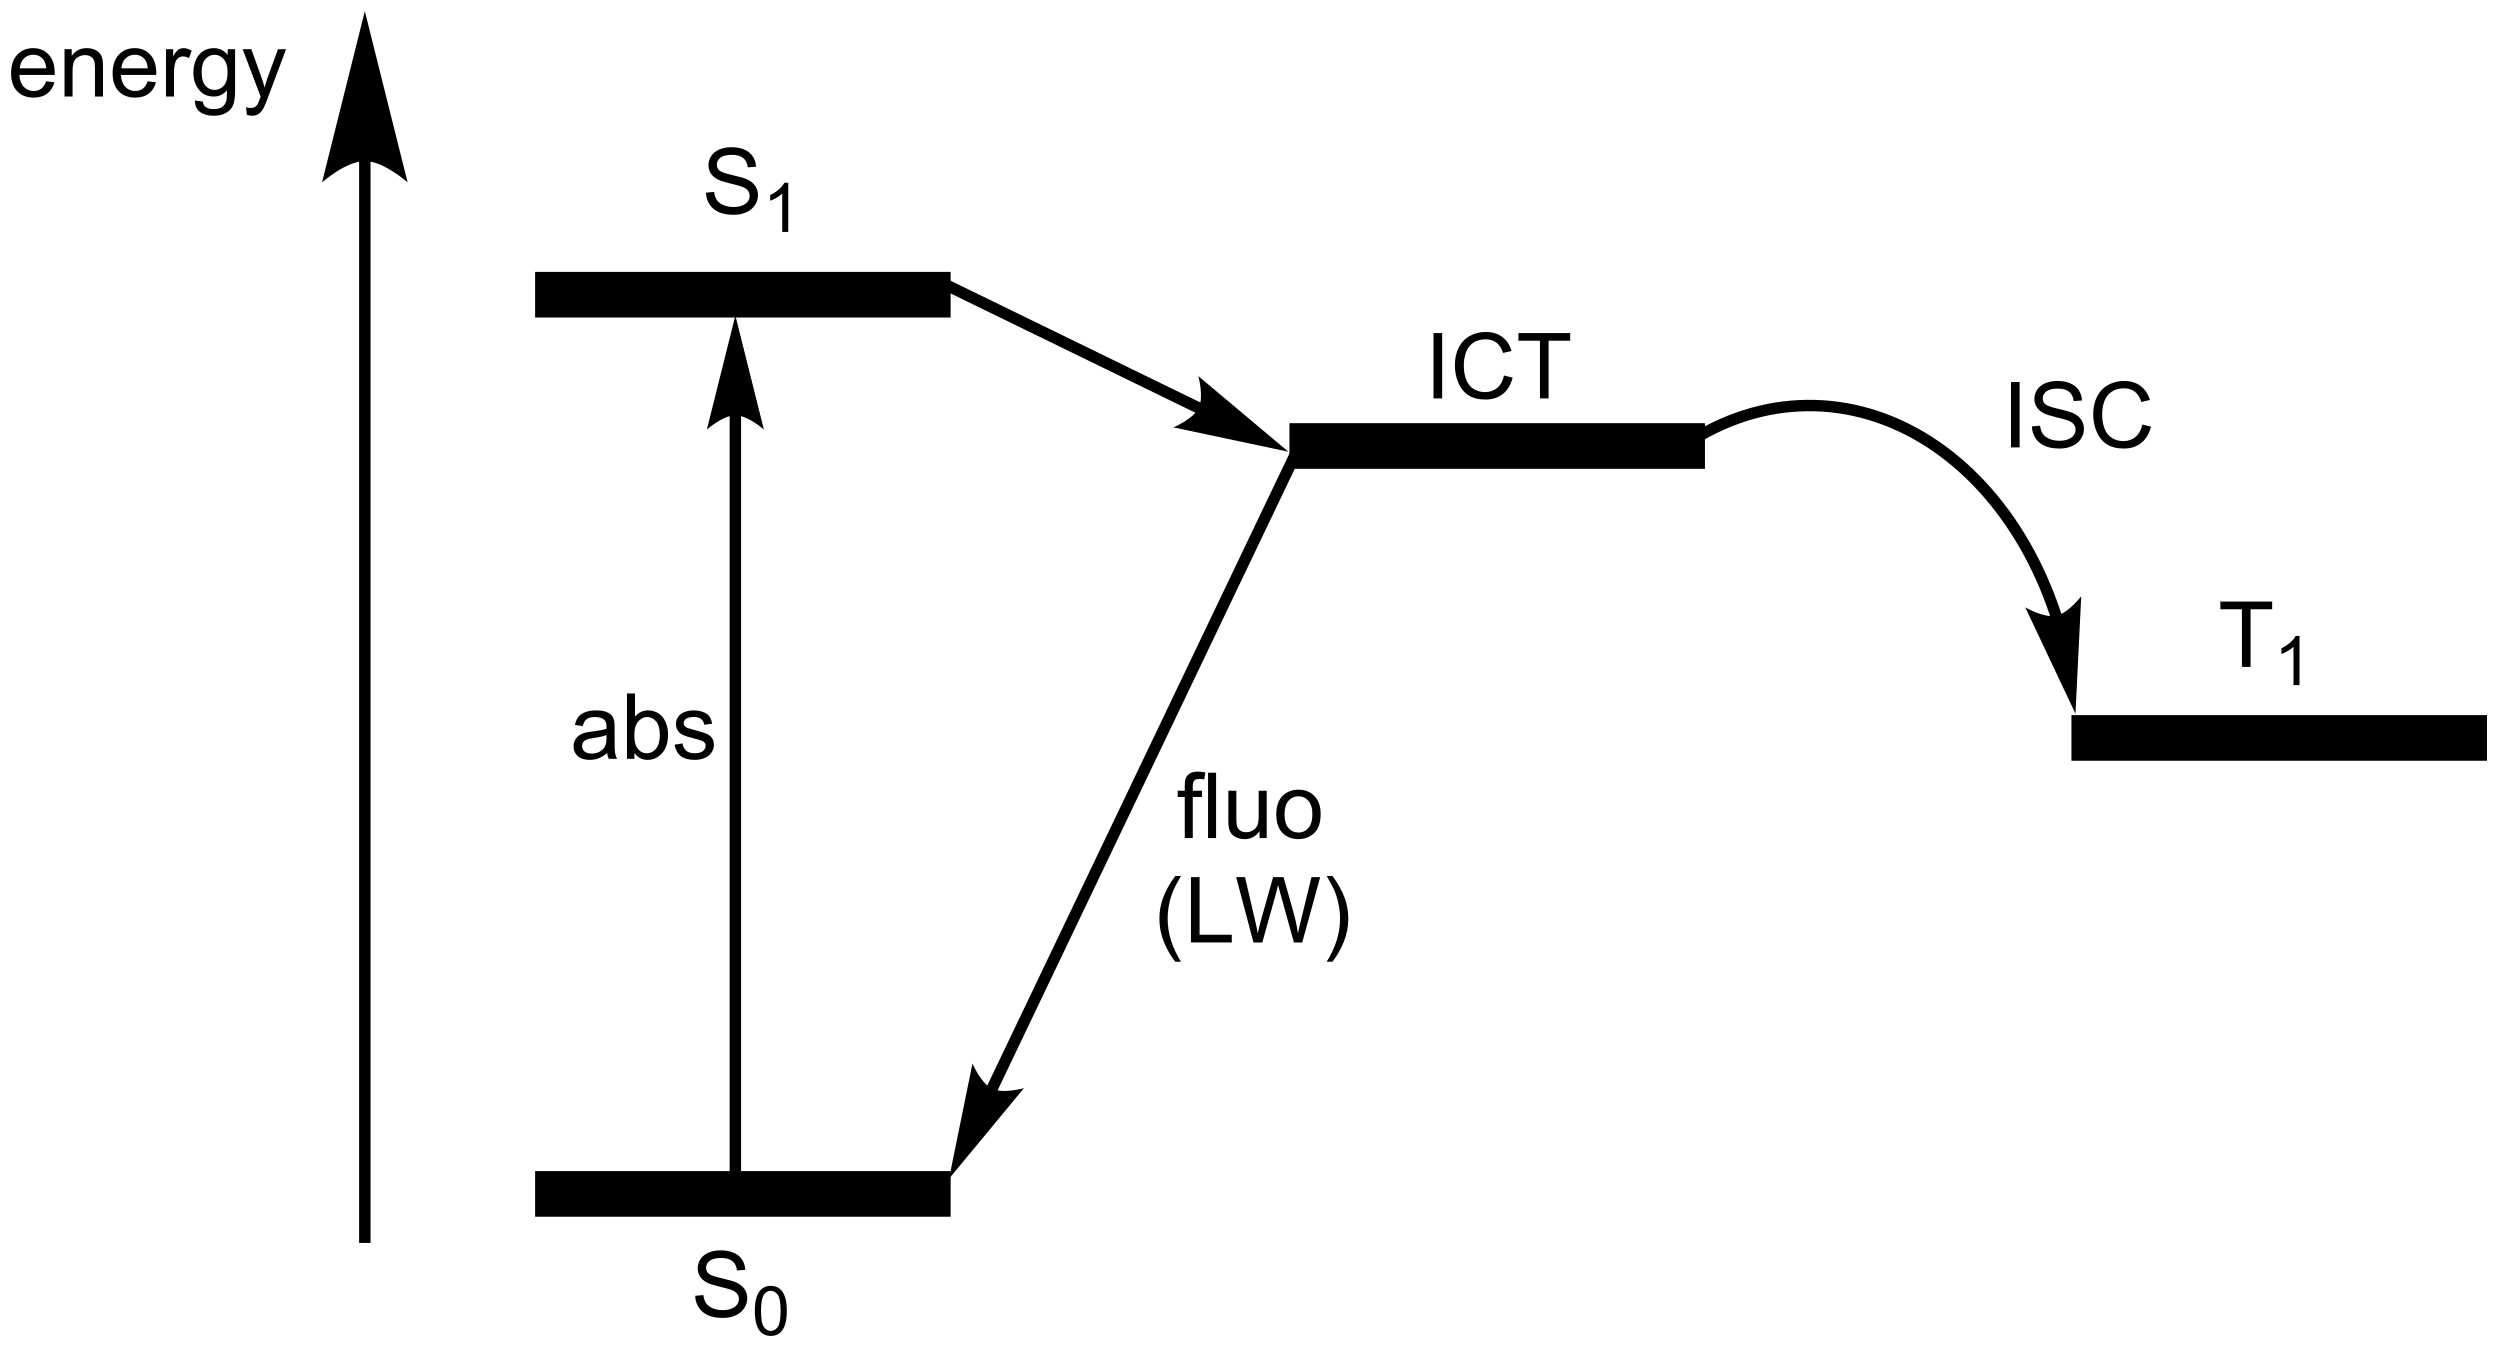 <?xml version="1.0" encoding="UTF-8"?>
<!DOCTYPE svg PUBLIC '-//W3C//DTD SVG 1.0//EN'
          'http://www.w3.org/TR/2001/REC-SVG-20010904/DTD/svg10.dtd'>
<svg stroke-dasharray="none" shape-rendering="auto" xmlns="http://www.w3.org/2000/svg" font-family="'Dialog'" text-rendering="auto" width="601" fill-opacity="1" color-interpolation="auto" color-rendering="auto" preserveAspectRatio="xMidYMid meet" font-size="12px" viewBox="0 0 601 324" fill="black" xmlns:xlink="http://www.w3.org/1999/xlink" stroke="black" image-rendering="auto" stroke-miterlimit="10" stroke-linecap="square" stroke-linejoin="miter" font-style="normal" stroke-width="1" height="324" stroke-dashoffset="0" font-weight="normal" stroke-opacity="1"
><!--Generated by the Batik Graphics2D SVG Generator--><defs id="genericDefs"
  /><g
  ><defs id="defs1"
    ><clipPath clipPathUnits="userSpaceOnUse" id="clipPath1"
      ><path d="M3.417 3.114 L228.612 3.114 L228.612 124.543 L3.417 124.543 L3.417 3.114 Z"
      /></clipPath
      ><clipPath clipPathUnits="userSpaceOnUse" id="clipPath2"
      ><path d="M-0.678 16.253 L-0.678 134.306 L218.256 134.306 L218.256 16.253 Z"
      /></clipPath
    ></defs
    ><g transform="scale(2.667,2.667) translate(-3.417,-3.114) matrix(1.029,0,0,1.029,4.114,-13.604)"
    ><path d="M30.781 30.355 L30.781 124.625 L30.781 125.125 L31.781 125.125 L31.781 124.625 L31.781 30.355 L31.781 29.855 L30.781 29.855 L30.781 30.355 ZM31.281 17.226 L27.531 32.225 C27.531 32.225 29.639 30.355 31.281 30.355 C32.922 30.355 35.031 32.225 35.031 32.225 Z" stroke="none" clip-path="url(#clipPath2)"
    /></g
    ><g transform="matrix(2.743,0,0,2.743,1.859,-44.582)"
    ><path d="M46.221 44.081 L46.221 40.081 L82.637 40.081 L82.637 44.081 Z" stroke="none" clip-path="url(#clipPath2)"
    /></g
    ><g transform="matrix(2.743,0,0,2.743,1.859,-44.582)"
    ><path d="M46.221 122.89 L46.221 118.89 L82.637 118.89 L82.637 122.89 Z" stroke="none" clip-path="url(#clipPath2)"
    /></g
    ><g transform="matrix(2.743,0,0,2.743,1.859,-44.582)"
    ><path d="M112.33 57.341 L112.33 53.341 L148.746 53.341 L148.746 57.341 Z" stroke="none" clip-path="url(#clipPath2)"
    /></g
    ><g transform="matrix(2.743,0,0,2.743,1.859,-44.582)"
    ><path d="M180.867 82.926 L180.867 78.926 L217.284 78.926 L217.284 82.926 Z" stroke="none" clip-path="url(#clipPath2)"
    /></g
    ><g transform="matrix(2.743,0,0,2.743,1.859,-44.582)"
    ><path d="M179.995 70.082 L179.994 70.082 L179.989 70.067 L179.986 70.055 L179.977 70.028 C179.796 69.477 179.603 68.934 179.397 68.399 C178.986 67.328 178.526 66.29 178.021 65.289 C175.995 61.277 173.232 57.871 169.907 55.412 C166.566 52.942 162.859 51.574 159.104 51.332 C155.346 51.09 151.548 51.975 148.027 54.007 L147.594 54.256 L148.093 55.123 L148.526 54.873 C151.875 52.941 155.481 52.101 159.04 52.33 C162.603 52.559 166.127 53.86 169.312 56.216 C172.512 58.583 175.173 61.867 177.128 65.74 C177.619 66.71 178.065 67.718 178.464 68.757 C178.663 69.277 178.851 69.806 179.027 70.341 L179.035 70.366 L179.039 70.378 L179.042 70.385 L179.039 70.377 L179.186 70.855 L180.142 70.56 L179.995 70.082 ZM181.219 78.802 L181.724 68.507 C181.724 68.507 180.588 70.007 179.515 70.22 C178.442 70.433 176.819 69.481 176.819 69.481 Z" stroke="none" clip-path="url(#clipPath2)"
    /></g
    ><g transform="matrix(2.743,0,0,2.743,1.859,-44.582)"
    ><path d="M60.251 129.818 L60.967 129.756 Q61.017 130.185 61.201 130.462 Q61.389 130.738 61.779 130.907 Q62.17 131.076 62.657 131.076 Q63.092 131.076 63.423 130.948 Q63.756 130.818 63.917 130.594 Q64.079 130.37 64.079 130.105 Q64.079 129.834 63.923 129.633 Q63.767 129.433 63.407 129.295 Q63.178 129.206 62.389 129.016 Q61.6 128.826 61.282 128.659 Q60.873 128.443 60.67 128.125 Q60.47 127.808 60.47 127.412 Q60.47 126.98 60.714 126.602 Q60.962 126.225 61.433 126.029 Q61.907 125.834 62.485 125.834 Q63.123 125.834 63.608 126.04 Q64.095 126.245 64.355 126.644 Q64.618 127.042 64.639 127.545 L63.912 127.6 Q63.852 127.058 63.514 126.782 Q63.178 126.503 62.517 126.503 Q61.829 126.503 61.514 126.756 Q61.201 127.006 61.201 127.362 Q61.201 127.67 61.423 127.87 Q61.642 128.068 62.566 128.279 Q63.49 128.488 63.834 128.644 Q64.334 128.873 64.571 129.227 Q64.811 129.581 64.811 130.042 Q64.811 130.498 64.548 130.904 Q64.287 131.308 63.795 131.534 Q63.306 131.758 62.694 131.758 Q61.915 131.758 61.389 131.532 Q60.865 131.303 60.566 130.85 Q60.267 130.394 60.251 129.818 Z" stroke="none" clip-path="url(#clipPath2)"
    /></g
    ><g transform="matrix(2.743,0,0,2.743,1.859,-44.582)"
    ><path d="M65.477 131.14 Q65.477 130.379 65.634 129.916 Q65.79 129.451 66.099 129.199 Q66.409 128.947 66.878 128.947 Q67.224 128.947 67.483 129.086 Q67.745 129.224 67.915 129.488 Q68.085 129.75 68.18 130.127 Q68.278 130.502 68.278 131.14 Q68.278 131.896 68.122 132.361 Q67.968 132.826 67.657 133.08 Q67.349 133.334 66.878 133.334 Q66.257 133.334 65.901 132.886 Q65.477 132.351 65.477 131.14 ZM66.018 131.14 Q66.018 132.199 66.266 132.548 Q66.514 132.898 66.878 132.898 Q67.241 132.898 67.487 132.547 Q67.735 132.195 67.735 131.14 Q67.735 130.08 67.487 129.732 Q67.241 129.382 66.872 129.382 Q66.509 129.382 66.292 129.691 Q66.018 130.084 66.018 131.14 Z" stroke="none" clip-path="url(#clipPath2)"
    /></g
    ><g transform="matrix(2.743,0,0,2.743,1.859,-44.582)"
    ><path d="M124.957 51.17 L124.957 45.444 L125.715 45.444 L125.715 51.17 L124.957 51.17 ZM131.135 49.162 L131.893 49.352 Q131.656 50.287 131.036 50.78 Q130.416 51.269 129.523 51.269 Q128.596 51.269 128.015 50.892 Q127.437 50.514 127.132 49.8 Q126.83 49.084 126.83 48.264 Q126.83 47.368 127.171 46.704 Q127.515 46.037 128.145 45.691 Q128.776 45.345 129.534 45.345 Q130.393 45.345 130.979 45.782 Q131.565 46.22 131.797 47.014 L131.049 47.188 Q130.851 46.563 130.471 46.28 Q130.093 45.993 129.518 45.993 Q128.859 45.993 128.414 46.311 Q127.971 46.626 127.791 47.16 Q127.612 47.694 127.612 48.259 Q127.612 48.99 127.825 49.535 Q128.039 50.079 128.487 50.35 Q128.937 50.618 129.461 50.618 Q130.096 50.618 130.536 50.251 Q130.979 49.884 131.135 49.162 ZM134.285 51.17 L134.285 46.118 L132.397 46.118 L132.397 45.444 L136.936 45.444 L136.936 46.118 L135.043 46.118 L135.043 51.17 L134.285 51.17 Z" stroke="none" clip-path="url(#clipPath2)"
    /></g
    ><g transform="matrix(2.743,0,0,2.743,1.859,-44.582)"
    ><path d="M195.806 74.701 L195.806 69.649 L193.918 69.649 L193.918 68.974 L198.458 68.974 L198.458 69.649 L196.564 69.649 L196.564 74.701 L195.806 74.701 Z" stroke="none" clip-path="url(#clipPath2)"
    /></g
    ><g transform="matrix(2.743,0,0,2.743,1.859,-44.582)"
    ><path d="M200.854 76.301 L200.327 76.301 L200.327 72.939 Q200.135 73.121 199.827 73.303 Q199.518 73.484 199.272 73.576 L199.272 73.066 Q199.713 72.857 200.043 72.562 Q200.375 72.266 200.514 71.988 L200.854 71.988 L200.854 76.301 Z" stroke="none" clip-path="url(#clipPath2)"
    /></g
    ><g transform="matrix(2.743,0,0,2.743,1.859,-44.582)"
    ><path d="M86.719 111.883 L114.179 54.449 L114.395 53.998 L113.493 53.566 L113.277 54.017 L85.817 111.451 L85.601 111.903 L86.503 112.334 L86.719 111.883 ZM82.494 119.561 L89.063 111.618 C89.063 111.618 87.255 112.139 86.268 111.667 C85.281 111.196 84.552 109.461 84.552 109.461 Z" stroke="none" clip-path="url(#clipPath2)"
    /></g
    ><g transform="matrix(2.743,0,0,2.743,1.859,-44.582)"
    ><path d="M103.157 89.703 L103.157 86.101 L102.538 86.101 L102.538 85.554 L103.157 85.554 L103.157 85.112 Q103.157 84.695 103.233 84.492 Q103.335 84.218 103.59 84.049 Q103.845 83.877 104.306 83.877 Q104.603 83.877 104.962 83.948 L104.858 84.562 Q104.639 84.523 104.444 84.523 Q104.124 84.523 103.991 84.661 Q103.858 84.796 103.858 85.171 L103.858 85.554 L104.665 85.554 L104.665 86.101 L103.858 86.101 L103.858 89.703 L103.157 89.703 ZM105.198 89.703 L105.198 83.976 L105.901 83.976 L105.901 89.703 L105.198 89.703 ZM109.71 89.703 L109.71 89.093 Q109.225 89.796 108.392 89.796 Q108.025 89.796 107.707 89.656 Q107.389 89.515 107.233 89.302 Q107.079 89.088 107.017 88.781 Q106.975 88.573 106.975 88.125 L106.975 85.554 L107.678 85.554 L107.678 87.854 Q107.678 88.406 107.72 88.596 Q107.788 88.875 108.001 89.034 Q108.217 89.19 108.532 89.19 Q108.85 89.19 109.126 89.028 Q109.405 88.867 109.519 88.588 Q109.634 88.307 109.634 87.776 L109.634 85.554 L110.337 85.554 L110.337 89.703 L109.71 89.703 ZM111.177 87.627 Q111.177 86.476 111.818 85.921 Q112.354 85.461 113.122 85.461 Q113.979 85.461 114.521 86.02 Q115.065 86.58 115.065 87.57 Q115.065 88.37 114.823 88.83 Q114.583 89.289 114.125 89.544 Q113.667 89.796 113.122 89.796 Q112.253 89.796 111.713 89.239 Q111.177 88.679 111.177 87.627 ZM111.901 87.627 Q111.901 88.424 112.247 88.823 Q112.596 89.218 113.122 89.218 Q113.646 89.218 113.992 88.82 Q114.341 88.421 114.341 87.604 Q114.341 86.836 113.992 86.44 Q113.643 86.041 113.122 86.041 Q112.596 86.041 112.247 86.437 Q111.901 86.83 111.901 87.627 Z" stroke="none" clip-path="url(#clipPath2)"
    /></g
    ><g transform="matrix(2.743,0,0,2.743,1.859,-44.582)"
    ><path d="M102.321 100.538 Q101.738 99.803 101.334 98.819 Q100.933 97.832 100.933 96.777 Q100.933 95.848 101.235 94.996 Q101.587 94.009 102.321 93.027 L102.823 93.027 Q102.352 93.84 102.198 94.189 Q101.962 94.728 101.823 95.314 Q101.657 96.043 101.657 96.782 Q101.657 98.66 102.823 100.538 L102.321 100.538 ZM103.698 98.853 L103.698 93.126 L104.456 93.126 L104.456 98.176 L107.277 98.176 L107.277 98.853 L103.698 98.853 ZM109.179 98.853 L107.661 93.126 L108.437 93.126 L109.309 96.879 Q109.45 97.47 109.551 98.051 Q109.77 97.134 109.809 96.993 L110.898 93.126 L111.812 93.126 L112.632 96.025 Q112.942 97.103 113.077 98.051 Q113.187 97.509 113.364 96.806 L114.262 93.126 L115.023 93.126 L113.452 98.853 L112.723 98.853 L111.515 94.488 Q111.364 93.941 111.335 93.816 Q111.247 94.212 111.169 94.488 L109.952 98.853 L109.179 98.853 ZM116.102 100.538 L115.597 100.538 Q116.766 98.66 116.766 96.782 Q116.766 96.048 116.597 95.324 Q116.464 94.738 116.227 94.199 Q116.073 93.848 115.597 93.027 L116.102 93.027 Q116.837 94.009 117.188 94.996 Q117.488 95.848 117.488 96.777 Q117.488 97.832 117.084 98.819 Q116.68 99.803 116.102 100.538 Z" stroke="none" clip-path="url(#clipPath2)"
    /></g
    ><g transform="matrix(2.743,0,0,2.743,1.859,-44.582)"
    ><path d="M175.566 55.465 L175.566 49.739 L176.324 49.739 L176.324 55.465 L175.566 55.465 ZM177.4 53.624 L178.117 53.562 Q178.166 53.991 178.351 54.267 Q178.538 54.544 178.929 54.713 Q179.32 54.882 179.807 54.882 Q180.242 54.882 180.572 54.755 Q180.906 54.624 181.067 54.4 Q181.229 54.176 181.229 53.911 Q181.229 53.64 181.072 53.439 Q180.916 53.239 180.557 53.101 Q180.328 53.012 179.538 52.822 Q178.75 52.632 178.432 52.465 Q178.023 52.249 177.82 51.931 Q177.619 51.614 177.619 51.218 Q177.619 50.786 177.864 50.408 Q178.112 50.031 178.583 49.835 Q179.057 49.64 179.635 49.64 Q180.273 49.64 180.757 49.846 Q181.244 50.051 181.505 50.45 Q181.768 50.848 181.788 51.351 L181.062 51.406 Q181.002 50.864 180.663 50.588 Q180.328 50.309 179.666 50.309 Q178.979 50.309 178.663 50.562 Q178.351 50.812 178.351 51.169 Q178.351 51.476 178.572 51.676 Q178.791 51.874 179.716 52.085 Q180.64 52.294 180.984 52.45 Q181.484 52.679 181.721 53.033 Q181.96 53.387 181.96 53.848 Q181.96 54.304 181.697 54.71 Q181.437 55.114 180.945 55.34 Q180.455 55.564 179.843 55.564 Q179.065 55.564 178.538 55.338 Q178.015 55.109 177.716 54.656 Q177.416 54.2 177.4 53.624 ZM187.08 53.458 L187.838 53.648 Q187.601 54.583 186.981 55.075 Q186.362 55.564 185.468 55.564 Q184.541 55.564 183.96 55.187 Q183.382 54.809 183.078 54.096 Q182.775 53.38 182.775 52.559 Q182.775 51.663 183.117 50.999 Q183.46 50.333 184.091 49.986 Q184.721 49.64 185.479 49.64 Q186.338 49.64 186.924 50.077 Q187.51 50.515 187.742 51.309 L186.994 51.484 Q186.796 50.859 186.416 50.575 Q186.038 50.288 185.463 50.288 Q184.804 50.288 184.359 50.606 Q183.916 50.921 183.737 51.455 Q183.557 51.989 183.557 52.554 Q183.557 53.286 183.77 53.83 Q183.984 54.374 184.432 54.645 Q184.882 54.913 185.406 54.913 Q186.041 54.913 186.481 54.546 Q186.924 54.179 187.08 53.458 Z" stroke="none" clip-path="url(#clipPath2)"
    /></g
    ><g transform="matrix(2.743,0,0,2.743,1.859,-44.582)"
    ><path d="M63.271 52.651 L63.271 119.878 L63.271 120.378 L64.271 120.378 L64.271 119.878 L64.271 52.651 L64.271 52.151 L63.271 52.151 L63.271 52.651 ZM63.771 43.901 L61.271 53.901 C61.271 53.901 62.677 52.651 63.771 52.651 C64.865 52.651 66.271 53.901 66.271 53.901 Z" stroke="none" clip-path="url(#clipPath2)"
    /></g
    ><g transform="matrix(2.743,0,0,2.743,1.859,-44.582)"
    ><path d="M104.593 51.56 L82.402 40.745 L81.952 40.526 L81.514 41.425 L81.963 41.644 L104.154 52.459 L104.603 52.678 L105.042 51.78 L104.593 51.56 ZM112.239 55.843 L104.345 49.215 C104.345 49.215 104.853 51.026 104.373 52.01 C103.894 52.993 102.154 53.709 102.154 53.709 Z" stroke="none" clip-path="url(#clipPath2)"
    /></g
    ><g transform="matrix(2.743,0,0,2.743,1.859,-44.582)"
    ><path d="M52.532 82.243 Q52.142 82.576 51.78 82.714 Q51.42 82.849 51.006 82.849 Q50.321 82.849 49.954 82.516 Q49.587 82.18 49.587 81.662 Q49.587 81.357 49.725 81.105 Q49.866 80.852 50.09 80.701 Q50.313 80.547 50.595 80.469 Q50.803 80.415 51.22 80.365 Q52.071 80.263 52.475 80.123 Q52.478 79.977 52.478 79.938 Q52.478 79.508 52.28 79.334 Q52.009 79.094 51.478 79.094 Q50.983 79.094 50.746 79.269 Q50.509 79.443 50.397 79.883 L49.709 79.79 Q49.803 79.349 50.017 79.079 Q50.233 78.805 50.639 78.659 Q51.045 78.513 51.579 78.513 Q52.11 78.513 52.441 78.638 Q52.775 78.763 52.931 78.954 Q53.087 79.141 53.15 79.43 Q53.186 79.61 53.186 80.079 L53.186 81.016 Q53.186 81.998 53.23 82.258 Q53.275 82.516 53.407 82.756 L52.673 82.756 Q52.563 82.537 52.532 82.243 ZM52.475 80.672 Q52.092 80.829 51.327 80.938 Q50.892 81.001 50.712 81.079 Q50.532 81.157 50.433 81.308 Q50.337 81.459 50.337 81.641 Q50.337 81.922 50.55 82.11 Q50.764 82.297 51.173 82.297 Q51.579 82.297 51.894 82.12 Q52.212 81.943 52.36 81.633 Q52.475 81.396 52.475 80.93 L52.475 80.672 ZM54.924 82.756 L54.271 82.756 L54.271 77.029 L54.974 77.029 L54.974 79.071 Q55.419 78.513 56.112 78.513 Q56.495 78.513 56.836 78.667 Q57.177 78.821 57.398 79.102 Q57.62 79.381 57.745 79.776 Q57.87 80.17 57.87 80.618 Q57.87 81.685 57.341 82.269 Q56.815 82.849 56.075 82.849 Q55.341 82.849 54.924 82.235 L54.924 82.756 ZM54.916 80.649 Q54.916 81.396 55.12 81.727 Q55.45 82.271 56.018 82.271 Q56.479 82.271 56.815 81.87 Q57.151 81.469 57.151 80.678 Q57.151 79.865 56.828 79.48 Q56.505 79.092 56.049 79.092 Q55.588 79.092 55.252 79.493 Q54.916 79.891 54.916 80.649 ZM58.444 81.516 L59.139 81.407 Q59.196 81.826 59.465 82.05 Q59.733 82.271 60.212 82.271 Q60.696 82.271 60.931 82.073 Q61.165 81.876 61.165 81.61 Q61.165 81.373 60.959 81.235 Q60.813 81.141 60.241 80.998 Q59.467 80.803 59.168 80.659 Q58.868 80.516 58.715 80.266 Q58.561 80.013 58.561 79.709 Q58.561 79.43 58.686 79.196 Q58.813 78.959 59.032 78.803 Q59.196 78.68 59.48 78.597 Q59.764 78.513 60.087 78.513 Q60.577 78.513 60.944 78.654 Q61.313 78.795 61.488 79.034 Q61.665 79.274 61.733 79.678 L61.045 79.771 Q60.998 79.451 60.772 79.271 Q60.548 79.092 60.139 79.092 Q59.655 79.092 59.446 79.253 Q59.241 79.412 59.241 79.626 Q59.241 79.763 59.327 79.873 Q59.413 79.985 59.595 80.06 Q59.702 80.099 60.217 80.24 Q60.962 80.438 61.256 80.566 Q61.553 80.693 61.72 80.935 Q61.889 81.178 61.889 81.537 Q61.889 81.888 61.683 82.198 Q61.478 82.508 61.09 82.68 Q60.704 82.849 60.217 82.849 Q59.407 82.849 58.983 82.513 Q58.561 82.178 58.444 81.516 Z" stroke="none" clip-path="url(#clipPath2)"
    /></g
    ><g transform="matrix(2.743,0,0,2.743,1.859,-44.582)"
    ><path d="M3.367 23.378 L4.094 23.466 Q3.922 24.104 3.456 24.456 Q2.992 24.808 2.271 24.808 Q1.359 24.808 0.826 24.248 Q0.294 23.685 0.294 22.675 Q0.294 21.628 0.833 21.05 Q1.372 20.472 2.232 20.472 Q3.062 20.472 3.588 21.039 Q4.117 21.604 4.117 22.631 Q4.117 22.693 4.115 22.818 L1.021 22.818 Q1.06 23.503 1.406 23.867 Q1.755 24.229 2.273 24.229 Q2.662 24.229 2.935 24.026 Q3.208 23.823 3.367 23.378 ZM1.06 22.24 L3.375 22.24 Q3.328 21.716 3.109 21.456 Q2.773 21.05 2.24 21.05 Q1.755 21.05 1.425 21.375 Q1.094 21.698 1.06 22.24 ZM4.978 24.714 L4.978 20.565 L5.611 20.565 L5.611 21.154 Q6.066 20.472 6.931 20.472 Q7.306 20.472 7.619 20.607 Q7.934 20.74 8.09 20.959 Q8.246 21.177 8.309 21.479 Q8.348 21.675 8.348 22.162 L8.348 24.714 L7.644 24.714 L7.644 22.19 Q7.644 21.761 7.561 21.547 Q7.481 21.334 7.272 21.209 Q7.064 21.081 6.783 21.081 Q6.332 21.081 6.006 21.367 Q5.681 21.651 5.681 22.448 L5.681 24.714 L4.978 24.714 ZM12.266 23.378 L12.992 23.466 Q12.82 24.104 12.354 24.456 Q11.891 24.808 11.169 24.808 Q10.258 24.808 9.724 24.248 Q9.193 23.685 9.193 22.675 Q9.193 21.628 9.732 21.05 Q10.271 20.472 11.13 20.472 Q11.961 20.472 12.487 21.039 Q13.016 21.604 13.016 22.631 Q13.016 22.693 13.013 22.818 L9.919 22.818 Q9.958 23.503 10.305 23.867 Q10.654 24.229 11.172 24.229 Q11.56 24.229 11.833 24.026 Q12.107 23.823 12.266 23.378 ZM9.958 22.24 L12.273 22.24 Q12.227 21.716 12.008 21.456 Q11.672 21.05 11.138 21.05 Q10.654 21.05 10.323 21.375 Q9.992 21.698 9.958 22.24 ZM13.868 24.714 L13.868 20.565 L14.501 20.565 L14.501 21.193 Q14.743 20.753 14.947 20.612 Q15.152 20.472 15.4 20.472 Q15.754 20.472 16.121 20.698 L15.879 21.349 Q15.621 21.198 15.363 21.198 Q15.134 21.198 14.949 21.336 Q14.767 21.474 14.689 21.722 Q14.572 22.097 14.572 22.542 L14.572 24.714 L13.868 24.714 ZM16.41 25.058 L17.095 25.159 Q17.137 25.477 17.332 25.62 Q17.595 25.815 18.048 25.815 Q18.535 25.815 18.801 25.62 Q19.066 25.425 19.16 25.073 Q19.215 24.86 19.212 24.169 Q18.751 24.714 18.064 24.714 Q17.207 24.714 16.738 24.097 Q16.27 23.479 16.27 22.615 Q16.27 22.021 16.483 21.521 Q16.699 21.018 17.108 20.745 Q17.517 20.472 18.066 20.472 Q18.801 20.472 19.277 21.065 L19.277 20.565 L19.926 20.565 L19.926 24.151 Q19.926 25.12 19.728 25.524 Q19.533 25.93 19.103 26.164 Q18.676 26.399 18.051 26.399 Q17.309 26.399 16.85 26.063 Q16.395 25.729 16.41 25.058 ZM16.994 22.565 Q16.994 23.381 17.316 23.756 Q17.642 24.131 18.129 24.131 Q18.613 24.131 18.941 23.758 Q19.27 23.386 19.27 22.589 Q19.27 21.826 18.931 21.44 Q18.595 21.052 18.119 21.052 Q17.65 21.052 17.322 21.435 Q16.994 21.815 16.994 22.565 ZM20.958 26.313 L20.88 25.651 Q21.109 25.714 21.281 25.714 Q21.516 25.714 21.656 25.636 Q21.797 25.558 21.888 25.417 Q21.953 25.313 22.102 24.893 Q22.122 24.836 22.164 24.722 L20.591 20.565 L21.349 20.565 L22.211 22.966 Q22.38 23.425 22.513 23.927 Q22.633 23.443 22.802 22.982 L23.688 20.565 L24.391 20.565 L22.812 24.784 Q22.56 25.469 22.419 25.727 Q22.232 26.073 21.99 26.235 Q21.747 26.399 21.412 26.399 Q21.208 26.399 20.958 26.313 Z" stroke="none" clip-path="url(#clipPath2)"
    /></g
    ><g transform="matrix(2.743,0,0,2.743,1.859,-44.582)"
    ><path d="M61.194 33.138 L61.91 33.075 Q61.959 33.505 62.144 33.781 Q62.332 34.057 62.722 34.226 Q63.113 34.396 63.6 34.396 Q64.035 34.396 64.365 34.268 Q64.699 34.138 64.86 33.914 Q65.022 33.69 65.022 33.424 Q65.022 33.154 64.865 32.953 Q64.709 32.752 64.35 32.614 Q64.121 32.526 63.332 32.336 Q62.542 32.146 62.225 31.979 Q61.816 31.763 61.613 31.445 Q61.412 31.127 61.412 30.732 Q61.412 30.299 61.657 29.922 Q61.904 29.544 62.376 29.349 Q62.85 29.154 63.428 29.154 Q64.066 29.154 64.55 29.359 Q65.037 29.565 65.298 29.963 Q65.561 30.362 65.582 30.864 L64.855 30.919 Q64.795 30.377 64.457 30.101 Q64.121 29.823 63.459 29.823 Q62.772 29.823 62.457 30.075 Q62.144 30.325 62.144 30.682 Q62.144 30.989 62.365 31.19 Q62.584 31.388 63.509 31.599 Q64.433 31.807 64.777 31.963 Q65.277 32.193 65.514 32.547 Q65.754 32.901 65.754 33.362 Q65.754 33.818 65.49 34.224 Q65.23 34.627 64.738 34.854 Q64.248 35.078 63.636 35.078 Q62.858 35.078 62.332 34.851 Q61.808 34.622 61.509 34.169 Q61.209 33.713 61.194 33.138 Z" stroke="none" clip-path="url(#clipPath2)"
    /></g
    ><g transform="matrix(2.743,0,0,2.743,1.859,-44.582)"
    ><path d="M68.406 36.579 L67.879 36.579 L67.879 33.218 Q67.688 33.399 67.379 33.581 Q67.071 33.763 66.825 33.854 L66.825 33.345 Q67.266 33.136 67.596 32.841 Q67.928 32.544 68.067 32.267 L68.406 32.267 L68.406 36.579 Z" stroke="none" clip-path="url(#clipPath2)"
    /></g
  ></g
></svg
>
